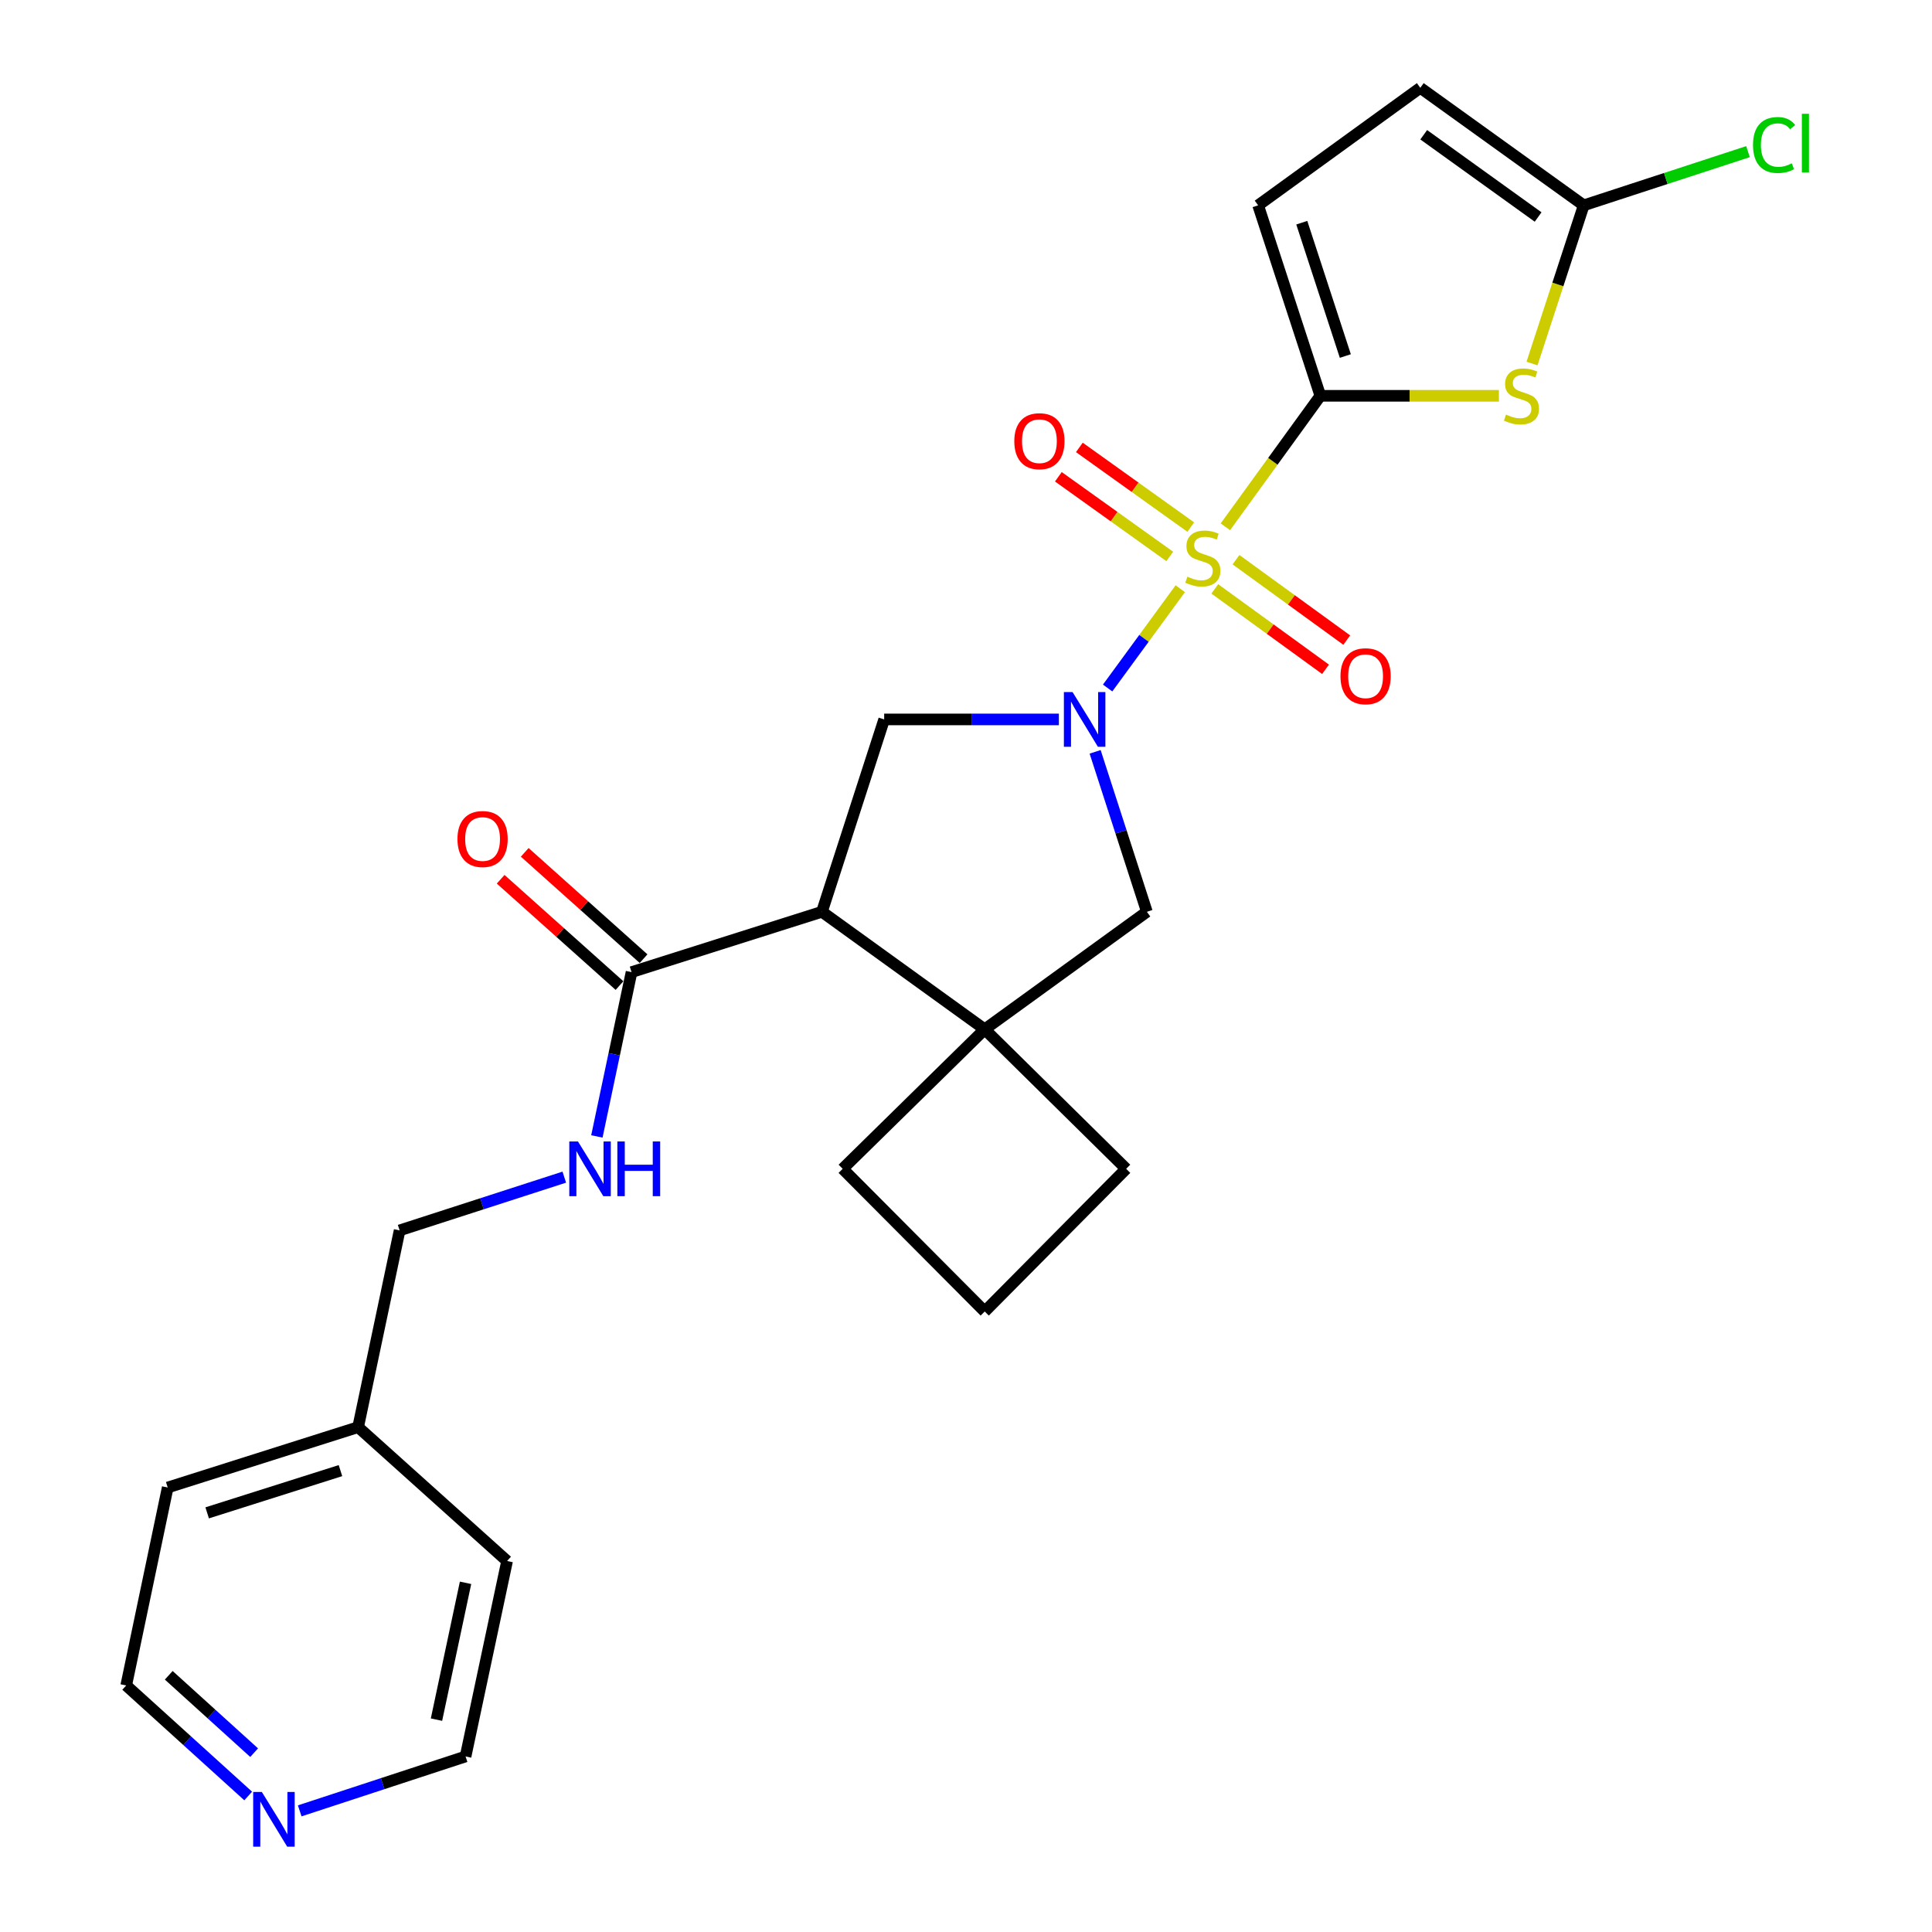 <?xml version='1.0' encoding='iso-8859-1'?>
<svg version='1.1' baseProfile='full'
              xmlns='http://www.w3.org/2000/svg'
                      xmlns:rdkit='http://www.rdkit.org/xml'
                      xmlns:xlink='http://www.w3.org/1999/xlink'
                  xml:space='preserve'
width='1000px' height='1000px' viewBox='0 0 1000 1000'>
<!-- END OF HEADER -->
<rect style='opacity:1.0;fill:#FFFFFF;stroke:none' width='1000' height='1000' x='0' y='0'> </rect>
<path class='bond-0' d='M 610.916,304.72 L 592.11,330.418' style='fill:none;fill-rule:evenodd;stroke:#CCCC00;stroke-width:6px;stroke-linecap:butt;stroke-linejoin:miter;stroke-opacity:1' />
<path class='bond-0' d='M 592.11,330.418 L 573.304,356.117' style='fill:none;fill-rule:evenodd;stroke:#0000FF;stroke-width:6px;stroke-linecap:butt;stroke-linejoin:miter;stroke-opacity:1' />
<path class='bond-1' d='M 634.256,272.673 L 658.833,238.772' style='fill:none;fill-rule:evenodd;stroke:#CCCC00;stroke-width:6px;stroke-linecap:butt;stroke-linejoin:miter;stroke-opacity:1' />
<path class='bond-1' d='M 658.833,238.772 L 683.41,204.87' style='fill:none;fill-rule:evenodd;stroke:#000000;stroke-width:6px;stroke-linecap:butt;stroke-linejoin:miter;stroke-opacity:1' />
<path class='bond-11' d='M 628.779,304.815 L 657.439,325.624' style='fill:none;fill-rule:evenodd;stroke:#CCCC00;stroke-width:6px;stroke-linecap:butt;stroke-linejoin:miter;stroke-opacity:1' />
<path class='bond-11' d='M 657.439,325.624 L 686.099,346.433' style='fill:none;fill-rule:evenodd;stroke:#FF0000;stroke-width:6px;stroke-linecap:butt;stroke-linejoin:miter;stroke-opacity:1' />
<path class='bond-11' d='M 639.758,289.694 L 668.418,310.503' style='fill:none;fill-rule:evenodd;stroke:#CCCC00;stroke-width:6px;stroke-linecap:butt;stroke-linejoin:miter;stroke-opacity:1' />
<path class='bond-11' d='M 668.418,310.503 L 697.078,331.312' style='fill:none;fill-rule:evenodd;stroke:#FF0000;stroke-width:6px;stroke-linecap:butt;stroke-linejoin:miter;stroke-opacity:1' />
<path class='bond-12' d='M 616.341,272.82 L 587.508,252.2' style='fill:none;fill-rule:evenodd;stroke:#CCCC00;stroke-width:6px;stroke-linecap:butt;stroke-linejoin:miter;stroke-opacity:1' />
<path class='bond-12' d='M 587.508,252.2 L 558.674,231.58' style='fill:none;fill-rule:evenodd;stroke:#FF0000;stroke-width:6px;stroke-linecap:butt;stroke-linejoin:miter;stroke-opacity:1' />
<path class='bond-12' d='M 605.471,288.019 L 576.638,267.399' style='fill:none;fill-rule:evenodd;stroke:#CCCC00;stroke-width:6px;stroke-linecap:butt;stroke-linejoin:miter;stroke-opacity:1' />
<path class='bond-12' d='M 576.638,267.399 L 547.804,246.779' style='fill:none;fill-rule:evenodd;stroke:#FF0000;stroke-width:6px;stroke-linecap:butt;stroke-linejoin:miter;stroke-opacity:1' />
<path class='bond-4' d='M 548.074,372.373 L 502.861,372.373' style='fill:none;fill-rule:evenodd;stroke:#0000FF;stroke-width:6px;stroke-linecap:butt;stroke-linejoin:miter;stroke-opacity:1' />
<path class='bond-4' d='M 502.861,372.373 L 457.647,372.373' style='fill:none;fill-rule:evenodd;stroke:#000000;stroke-width:6px;stroke-linecap:butt;stroke-linejoin:miter;stroke-opacity:1' />
<path class='bond-8' d='M 566.836,389.149 L 580.229,430.545' style='fill:none;fill-rule:evenodd;stroke:#0000FF;stroke-width:6px;stroke-linecap:butt;stroke-linejoin:miter;stroke-opacity:1' />
<path class='bond-8' d='M 580.229,430.545 L 593.622,471.941' style='fill:none;fill-rule:evenodd;stroke:#000000;stroke-width:6px;stroke-linecap:butt;stroke-linejoin:miter;stroke-opacity:1' />
<path class='bond-3' d='M 683.41,204.87 L 729.621,204.87' style='fill:none;fill-rule:evenodd;stroke:#000000;stroke-width:6px;stroke-linecap:butt;stroke-linejoin:miter;stroke-opacity:1' />
<path class='bond-3' d='M 729.621,204.87 L 775.831,204.87' style='fill:none;fill-rule:evenodd;stroke:#CCCC00;stroke-width:6px;stroke-linecap:butt;stroke-linejoin:miter;stroke-opacity:1' />
<path class='bond-9' d='M 683.41,204.87 L 651.207,106.279' style='fill:none;fill-rule:evenodd;stroke:#000000;stroke-width:6px;stroke-linecap:butt;stroke-linejoin:miter;stroke-opacity:1' />
<path class='bond-9' d='M 696.342,184.28 L 673.8,115.266' style='fill:none;fill-rule:evenodd;stroke:#000000;stroke-width:6px;stroke-linecap:butt;stroke-linejoin:miter;stroke-opacity:1' />
<path class='bond-2' d='M 425.434,471.941 L 457.647,372.373' style='fill:none;fill-rule:evenodd;stroke:#000000;stroke-width:6px;stroke-linecap:butt;stroke-linejoin:miter;stroke-opacity:1' />
<path class='bond-7' d='M 425.434,471.941 L 326.884,503.168' style='fill:none;fill-rule:evenodd;stroke:#000000;stroke-width:6px;stroke-linecap:butt;stroke-linejoin:miter;stroke-opacity:1' />
<path class='bond-27' d='M 425.434,471.941 L 509.689,532.775' style='fill:none;fill-rule:evenodd;stroke:#000000;stroke-width:6px;stroke-linecap:butt;stroke-linejoin:miter;stroke-opacity:1' />
<path class='bond-6' d='M 792.975,188.157 L 806.351,147.218' style='fill:none;fill-rule:evenodd;stroke:#CCCC00;stroke-width:6px;stroke-linecap:butt;stroke-linejoin:miter;stroke-opacity:1' />
<path class='bond-6' d='M 806.351,147.218 L 819.727,106.279' style='fill:none;fill-rule:evenodd;stroke:#000000;stroke-width:6px;stroke-linecap:butt;stroke-linejoin:miter;stroke-opacity:1' />
<path class='bond-5' d='M 509.689,532.775 L 593.622,471.941' style='fill:none;fill-rule:evenodd;stroke:#000000;stroke-width:6px;stroke-linecap:butt;stroke-linejoin:miter;stroke-opacity:1' />
<path class='bond-18' d='M 509.689,532.775 L 582.898,604.977' style='fill:none;fill-rule:evenodd;stroke:#000000;stroke-width:6px;stroke-linecap:butt;stroke-linejoin:miter;stroke-opacity:1' />
<path class='bond-19' d='M 509.689,532.775 L 436.168,604.977' style='fill:none;fill-rule:evenodd;stroke:#000000;stroke-width:6px;stroke-linecap:butt;stroke-linejoin:miter;stroke-opacity:1' />
<path class='bond-16' d='M 819.727,106.279 L 862.246,92.385' style='fill:none;fill-rule:evenodd;stroke:#000000;stroke-width:6px;stroke-linecap:butt;stroke-linejoin:miter;stroke-opacity:1' />
<path class='bond-16' d='M 862.246,92.385 L 904.765,78.491' style='fill:none;fill-rule:evenodd;stroke:#00CC00;stroke-width:6px;stroke-linecap:butt;stroke-linejoin:miter;stroke-opacity:1' />
<path class='bond-26' d='M 819.727,106.279 L 735.14,45.455' style='fill:none;fill-rule:evenodd;stroke:#000000;stroke-width:6px;stroke-linecap:butt;stroke-linejoin:miter;stroke-opacity:1' />
<path class='bond-26' d='M 796.13,112.326 L 736.919,69.749' style='fill:none;fill-rule:evenodd;stroke:#000000;stroke-width:6px;stroke-linecap:butt;stroke-linejoin:miter;stroke-opacity:1' />
<path class='bond-13' d='M 326.884,503.168 L 317.912,545.692' style='fill:none;fill-rule:evenodd;stroke:#000000;stroke-width:6px;stroke-linecap:butt;stroke-linejoin:miter;stroke-opacity:1' />
<path class='bond-13' d='M 317.912,545.692 L 308.941,588.216' style='fill:none;fill-rule:evenodd;stroke:#0000FF;stroke-width:6px;stroke-linecap:butt;stroke-linejoin:miter;stroke-opacity:1' />
<path class='bond-14' d='M 333.113,496.204 L 302.355,468.689' style='fill:none;fill-rule:evenodd;stroke:#000000;stroke-width:6px;stroke-linecap:butt;stroke-linejoin:miter;stroke-opacity:1' />
<path class='bond-14' d='M 302.355,468.689 L 271.597,441.174' style='fill:none;fill-rule:evenodd;stroke:#FF0000;stroke-width:6px;stroke-linecap:butt;stroke-linejoin:miter;stroke-opacity:1' />
<path class='bond-14' d='M 320.654,510.131 L 289.896,482.616' style='fill:none;fill-rule:evenodd;stroke:#000000;stroke-width:6px;stroke-linecap:butt;stroke-linejoin:miter;stroke-opacity:1' />
<path class='bond-14' d='M 289.896,482.616 L 259.138,455.101' style='fill:none;fill-rule:evenodd;stroke:#FF0000;stroke-width:6px;stroke-linecap:butt;stroke-linejoin:miter;stroke-opacity:1' />
<path class='bond-10' d='M 651.207,106.279 L 735.14,45.455' style='fill:none;fill-rule:evenodd;stroke:#000000;stroke-width:6px;stroke-linecap:butt;stroke-linejoin:miter;stroke-opacity:1' />
<path class='bond-17' d='M 292.075,609.288 L 249.46,623.068' style='fill:none;fill-rule:evenodd;stroke:#0000FF;stroke-width:6px;stroke-linecap:butt;stroke-linejoin:miter;stroke-opacity:1' />
<path class='bond-17' d='M 249.46,623.068 L 206.844,636.848' style='fill:none;fill-rule:evenodd;stroke:#000000;stroke-width:6px;stroke-linecap:butt;stroke-linejoin:miter;stroke-opacity:1' />
<path class='bond-15' d='M 128.465,929.605 L 96.895,900.998' style='fill:none;fill-rule:evenodd;stroke:#0000FF;stroke-width:6px;stroke-linecap:butt;stroke-linejoin:miter;stroke-opacity:1' />
<path class='bond-15' d='M 96.895,900.998 L 65.326,872.39' style='fill:none;fill-rule:evenodd;stroke:#000000;stroke-width:6px;stroke-linecap:butt;stroke-linejoin:miter;stroke-opacity:1' />
<path class='bond-15' d='M 131.542,907.176 L 109.443,887.151' style='fill:none;fill-rule:evenodd;stroke:#0000FF;stroke-width:6px;stroke-linecap:butt;stroke-linejoin:miter;stroke-opacity:1' />
<path class='bond-15' d='M 109.443,887.151 L 87.344,867.126' style='fill:none;fill-rule:evenodd;stroke:#000000;stroke-width:6px;stroke-linecap:butt;stroke-linejoin:miter;stroke-opacity:1' />
<path class='bond-29' d='M 155.134,937.297 L 198.056,923.218' style='fill:none;fill-rule:evenodd;stroke:#0000FF;stroke-width:6px;stroke-linecap:butt;stroke-linejoin:miter;stroke-opacity:1' />
<path class='bond-29' d='M 198.056,923.218 L 240.978,909.14' style='fill:none;fill-rule:evenodd;stroke:#000000;stroke-width:6px;stroke-linecap:butt;stroke-linejoin:miter;stroke-opacity:1' />
<path class='bond-20' d='M 206.844,636.848 L 185.365,738.689' style='fill:none;fill-rule:evenodd;stroke:#000000;stroke-width:6px;stroke-linecap:butt;stroke-linejoin:miter;stroke-opacity:1' />
<path class='bond-28' d='M 582.898,604.977 L 509.689,678.83' style='fill:none;fill-rule:evenodd;stroke:#000000;stroke-width:6px;stroke-linecap:butt;stroke-linejoin:miter;stroke-opacity:1' />
<path class='bond-21' d='M 436.168,604.977 L 509.689,678.83' style='fill:none;fill-rule:evenodd;stroke:#000000;stroke-width:6px;stroke-linecap:butt;stroke-linejoin:miter;stroke-opacity:1' />
<path class='bond-24' d='M 185.365,738.689 L 262.468,807.974' style='fill:none;fill-rule:evenodd;stroke:#000000;stroke-width:6px;stroke-linecap:butt;stroke-linejoin:miter;stroke-opacity:1' />
<path class='bond-25' d='M 185.365,738.689 L 86.805,769.926' style='fill:none;fill-rule:evenodd;stroke:#000000;stroke-width:6px;stroke-linecap:butt;stroke-linejoin:miter;stroke-opacity:1' />
<path class='bond-25' d='M 176.227,761.188 L 107.235,783.054' style='fill:none;fill-rule:evenodd;stroke:#000000;stroke-width:6px;stroke-linecap:butt;stroke-linejoin:miter;stroke-opacity:1' />
<path class='bond-22' d='M 240.978,909.14 L 262.468,807.974' style='fill:none;fill-rule:evenodd;stroke:#000000;stroke-width:6px;stroke-linecap:butt;stroke-linejoin:miter;stroke-opacity:1' />
<path class='bond-22' d='M 225.923,890.083 L 240.966,819.266' style='fill:none;fill-rule:evenodd;stroke:#000000;stroke-width:6px;stroke-linecap:butt;stroke-linejoin:miter;stroke-opacity:1' />
<path class='bond-23' d='M 65.326,872.39 L 86.805,769.926' style='fill:none;fill-rule:evenodd;stroke:#000000;stroke-width:6px;stroke-linecap:butt;stroke-linejoin:miter;stroke-opacity:1' />
<path  class='atom-0' d='M 614.586 298.492
Q 614.906 298.612, 616.226 299.172
Q 617.546 299.732, 618.986 300.092
Q 620.466 300.412, 621.906 300.412
Q 624.586 300.412, 626.146 299.132
Q 627.706 297.812, 627.706 295.532
Q 627.706 293.972, 626.906 293.012
Q 626.146 292.052, 624.946 291.532
Q 623.746 291.012, 621.746 290.412
Q 619.226 289.652, 617.706 288.932
Q 616.226 288.212, 615.146 286.692
Q 614.106 285.172, 614.106 282.612
Q 614.106 279.052, 616.506 276.852
Q 618.946 274.652, 623.746 274.652
Q 627.026 274.652, 630.746 276.212
L 629.826 279.292
Q 626.426 277.892, 623.866 277.892
Q 621.106 277.892, 619.586 279.052
Q 618.066 280.172, 618.106 282.132
Q 618.106 283.652, 618.866 284.572
Q 619.666 285.492, 620.786 286.012
Q 621.946 286.532, 623.866 287.132
Q 626.426 287.932, 627.946 288.732
Q 629.466 289.532, 630.546 291.172
Q 631.666 292.772, 631.666 295.532
Q 631.666 299.452, 629.026 301.572
Q 626.426 303.652, 622.066 303.652
Q 619.546 303.652, 617.626 303.092
Q 615.746 302.572, 613.506 301.652
L 614.586 298.492
' fill='#CCCC00'/>
<path  class='atom-1' d='M 555.148 358.213
L 564.428 373.213
Q 565.348 374.693, 566.828 377.373
Q 568.308 380.053, 568.388 380.213
L 568.388 358.213
L 572.148 358.213
L 572.148 386.533
L 568.268 386.533
L 558.308 370.133
Q 557.148 368.213, 555.908 366.013
Q 554.708 363.813, 554.348 363.133
L 554.348 386.533
L 550.668 386.533
L 550.668 358.213
L 555.148 358.213
' fill='#0000FF'/>
<path  class='atom-4' d='M 779.514 214.59
Q 779.834 214.71, 781.154 215.27
Q 782.474 215.83, 783.914 216.19
Q 785.394 216.51, 786.834 216.51
Q 789.514 216.51, 791.074 215.23
Q 792.634 213.91, 792.634 211.63
Q 792.634 210.07, 791.834 209.11
Q 791.074 208.15, 789.874 207.63
Q 788.674 207.11, 786.674 206.51
Q 784.154 205.75, 782.634 205.03
Q 781.154 204.31, 780.074 202.79
Q 779.034 201.27, 779.034 198.71
Q 779.034 195.15, 781.434 192.95
Q 783.874 190.75, 788.674 190.75
Q 791.954 190.75, 795.674 192.31
L 794.754 195.39
Q 791.354 193.99, 788.794 193.99
Q 786.034 193.99, 784.514 195.15
Q 782.994 196.27, 783.034 198.23
Q 783.034 199.75, 783.794 200.67
Q 784.594 201.59, 785.714 202.11
Q 786.874 202.63, 788.794 203.23
Q 791.354 204.03, 792.874 204.83
Q 794.394 205.63, 795.474 207.27
Q 796.594 208.87, 796.594 211.63
Q 796.594 215.55, 793.954 217.67
Q 791.354 219.75, 786.994 219.75
Q 784.474 219.75, 782.554 219.19
Q 780.674 218.67, 778.434 217.75
L 779.514 214.59
' fill='#CCCC00'/>
<path  class='atom-12' d='M 693.83 350.019
Q 693.83 343.219, 697.19 339.419
Q 700.55 335.619, 706.83 335.619
Q 713.11 335.619, 716.47 339.419
Q 719.83 343.219, 719.83 350.019
Q 719.83 356.899, 716.43 360.819
Q 713.03 364.699, 706.83 364.699
Q 700.59 364.699, 697.19 360.819
Q 693.83 356.939, 693.83 350.019
M 706.83 361.499
Q 711.15 361.499, 713.47 358.619
Q 715.83 355.699, 715.83 350.019
Q 715.83 344.459, 713.47 341.659
Q 711.15 338.819, 706.83 338.819
Q 702.51 338.819, 700.15 341.619
Q 697.83 344.419, 697.83 350.019
Q 697.83 355.739, 700.15 358.619
Q 702.51 361.499, 706.83 361.499
' fill='#FF0000'/>
<path  class='atom-13' d='M 524.999 228.36
Q 524.999 221.56, 528.359 217.76
Q 531.719 213.96, 537.999 213.96
Q 544.279 213.96, 547.639 217.76
Q 550.999 221.56, 550.999 228.36
Q 550.999 235.24, 547.599 239.16
Q 544.199 243.04, 537.999 243.04
Q 531.759 243.04, 528.359 239.16
Q 524.999 235.28, 524.999 228.36
M 537.999 239.84
Q 542.319 239.84, 544.639 236.96
Q 546.999 234.04, 546.999 228.36
Q 546.999 222.8, 544.639 220
Q 542.319 217.16, 537.999 217.16
Q 533.679 217.16, 531.319 219.96
Q 528.999 222.76, 528.999 228.36
Q 528.999 234.08, 531.319 236.96
Q 533.679 239.84, 537.999 239.84
' fill='#FF0000'/>
<path  class='atom-14' d='M 299.145 590.817
L 308.425 605.817
Q 309.345 607.297, 310.825 609.977
Q 312.305 612.657, 312.385 612.817
L 312.385 590.817
L 316.145 590.817
L 316.145 619.137
L 312.265 619.137
L 302.305 602.737
Q 301.145 600.817, 299.905 598.617
Q 298.705 596.417, 298.345 595.737
L 298.345 619.137
L 294.665 619.137
L 294.665 590.817
L 299.145 590.817
' fill='#0000FF'/>
<path  class='atom-14' d='M 319.545 590.817
L 323.385 590.817
L 323.385 602.857
L 337.865 602.857
L 337.865 590.817
L 341.705 590.817
L 341.705 619.137
L 337.865 619.137
L 337.865 606.057
L 323.385 606.057
L 323.385 619.137
L 319.545 619.137
L 319.545 590.817
' fill='#0000FF'/>
<path  class='atom-15' d='M 236.782 434.274
Q 236.782 427.474, 240.142 423.674
Q 243.502 419.874, 249.782 419.874
Q 256.062 419.874, 259.422 423.674
Q 262.782 427.474, 262.782 434.274
Q 262.782 441.154, 259.382 445.074
Q 255.982 448.954, 249.782 448.954
Q 243.542 448.954, 240.142 445.074
Q 236.782 441.194, 236.782 434.274
M 249.782 445.754
Q 254.102 445.754, 256.422 442.874
Q 258.782 439.954, 258.782 434.274
Q 258.782 428.714, 256.422 425.914
Q 254.102 423.074, 249.782 423.074
Q 245.462 423.074, 243.102 425.874
Q 240.782 428.674, 240.782 434.274
Q 240.782 439.994, 243.102 442.874
Q 245.462 445.754, 249.782 445.754
' fill='#FF0000'/>
<path  class='atom-16' d='M 135.525 927.515
L 144.805 942.515
Q 145.725 943.995, 147.205 946.675
Q 148.685 949.355, 148.765 949.515
L 148.765 927.515
L 152.525 927.515
L 152.525 955.835
L 148.645 955.835
L 138.685 939.435
Q 137.525 937.515, 136.285 935.315
Q 135.085 933.115, 134.725 932.435
L 134.725 955.835
L 131.045 955.835
L 131.045 927.515
L 135.525 927.515
' fill='#0000FF'/>
<path  class='atom-17' d='M 907.357 75.056
Q 907.357 68.016, 910.637 64.336
Q 913.957 60.616, 920.237 60.616
Q 926.077 60.616, 929.197 64.736
L 926.557 66.896
Q 924.277 63.896, 920.237 63.896
Q 915.957 63.896, 913.677 66.776
Q 911.437 69.616, 911.437 75.056
Q 911.437 80.656, 913.757 83.536
Q 916.117 86.416, 920.677 86.416
Q 923.797 86.416, 927.437 84.536
L 928.557 87.536
Q 927.077 88.496, 924.837 89.056
Q 922.597 89.616, 920.117 89.616
Q 913.957 89.616, 910.637 85.856
Q 907.357 82.096, 907.357 75.056
' fill='#00CC00'/>
<path  class='atom-17' d='M 932.637 58.896
L 936.317 58.896
L 936.317 89.256
L 932.637 89.256
L 932.637 58.896
' fill='#00CC00'/>
</svg>
